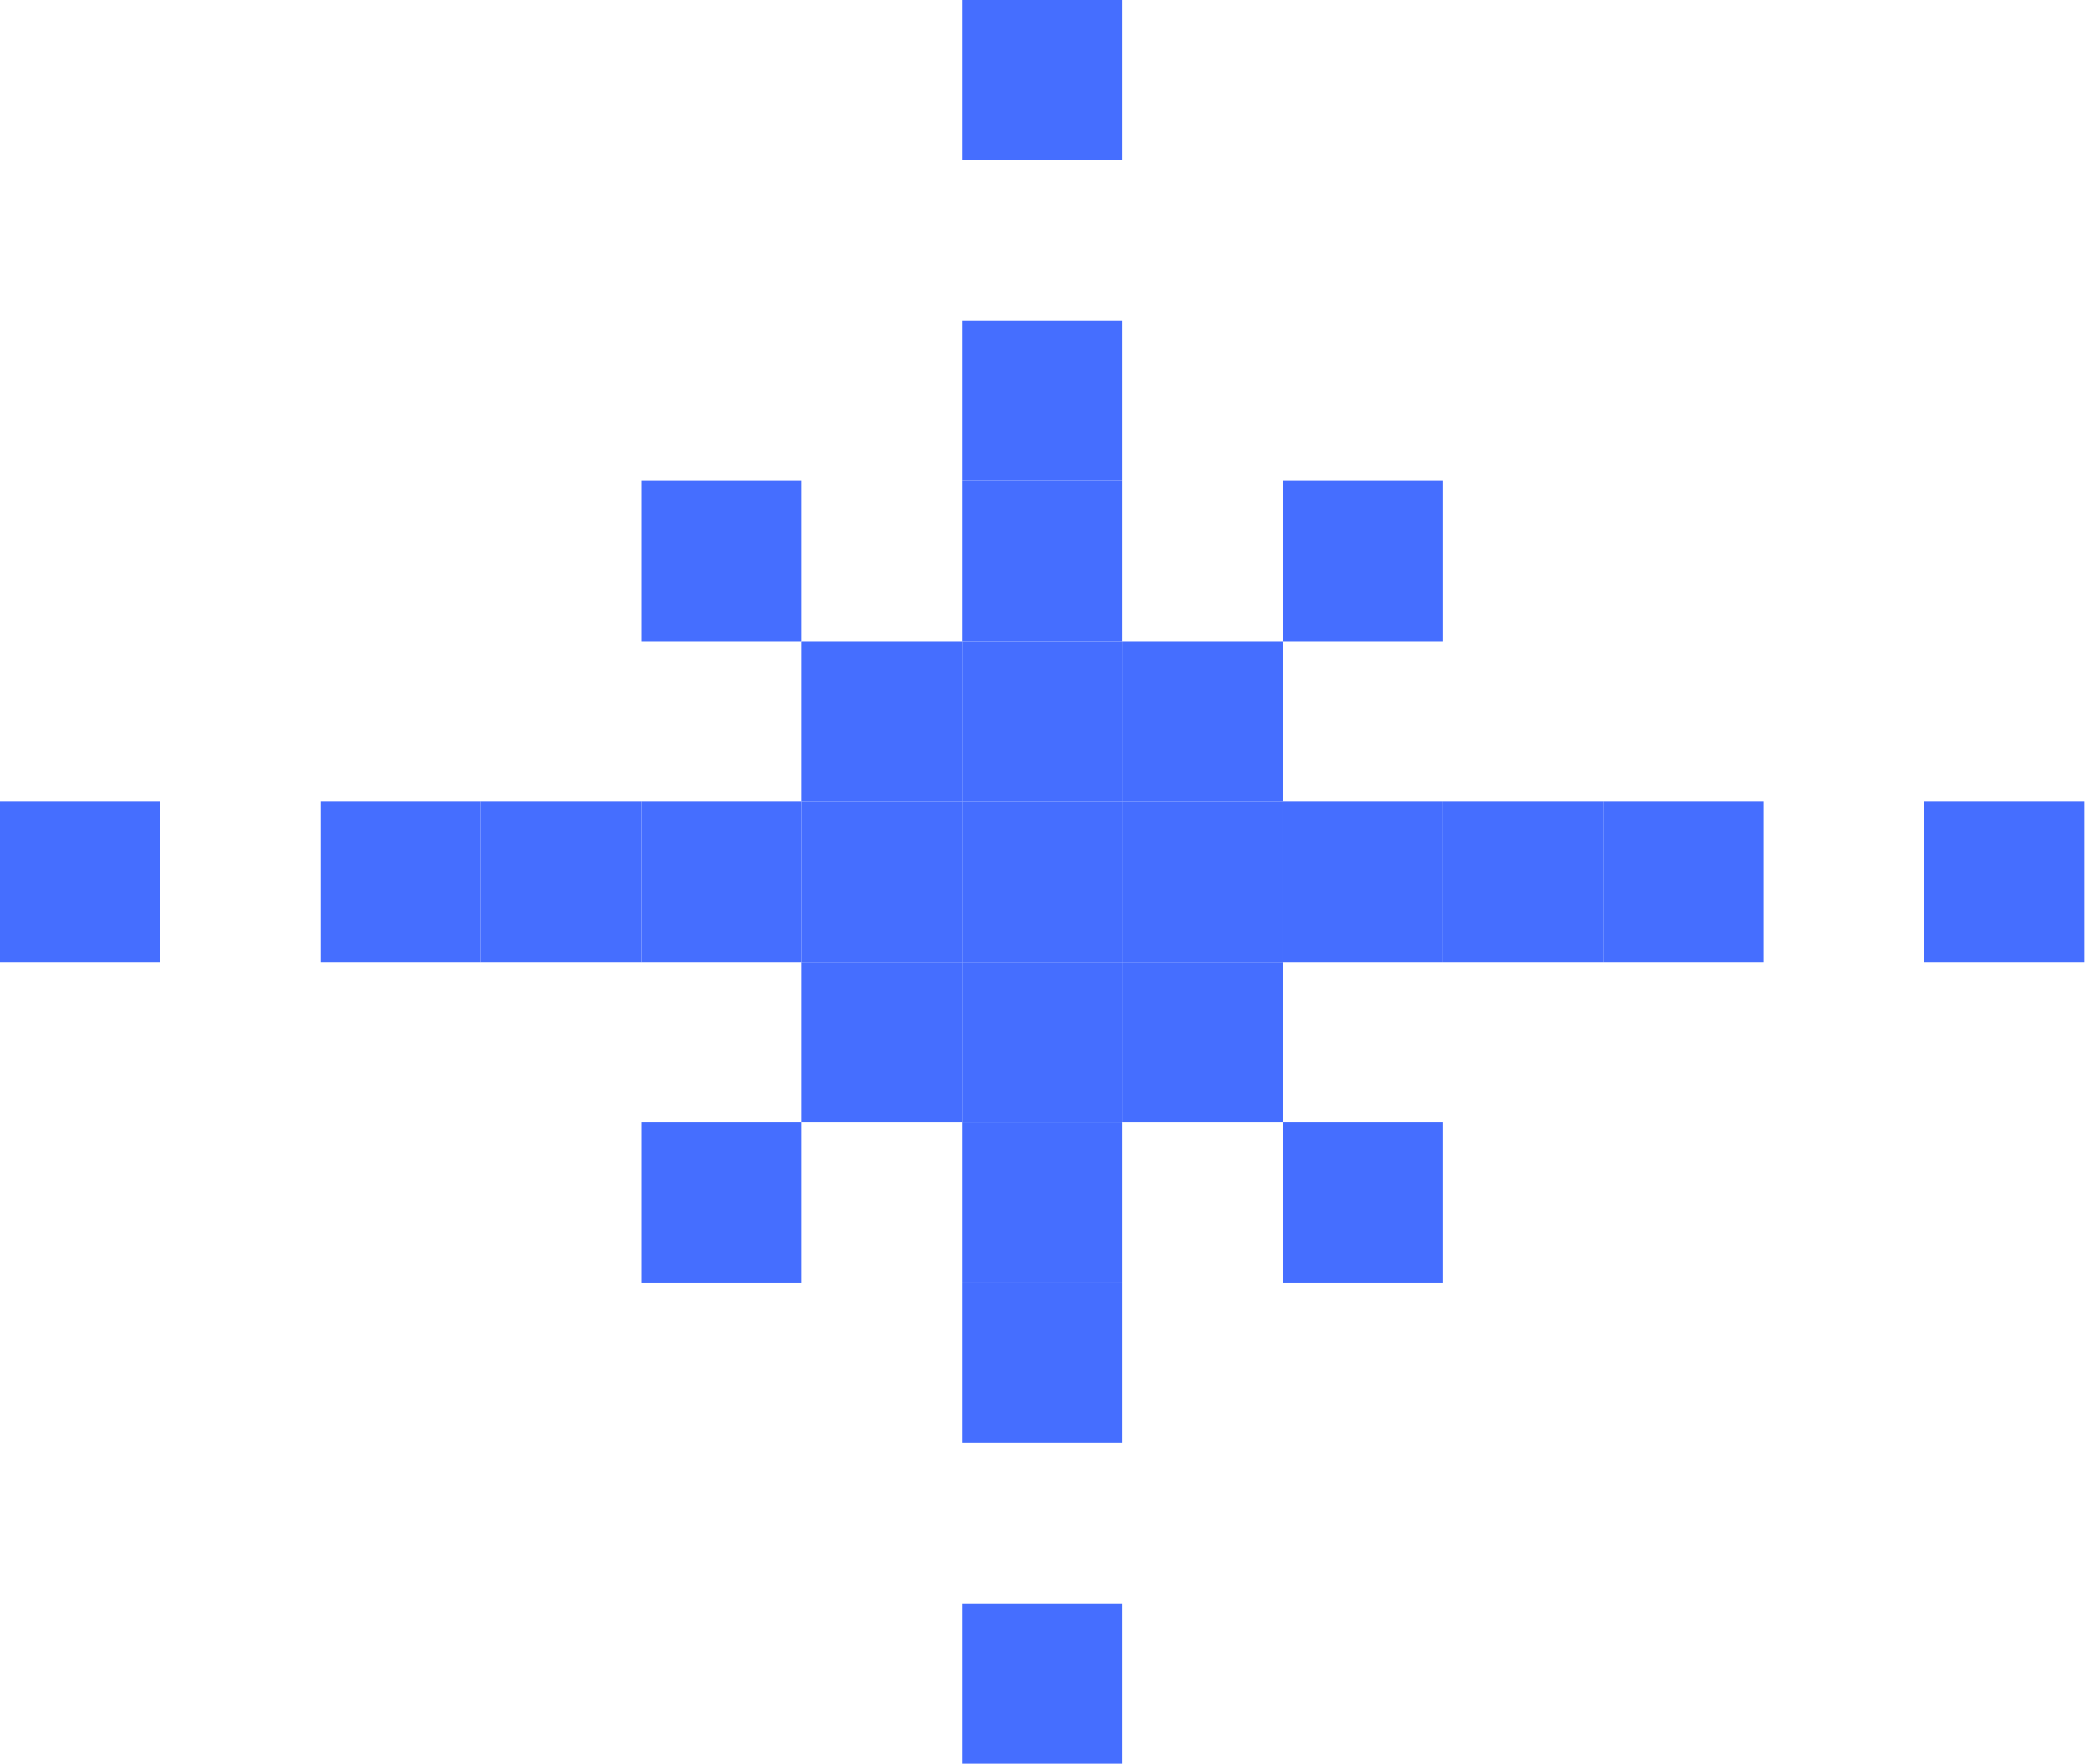 <?xml version="1.0" encoding="UTF-8"?> <svg xmlns="http://www.w3.org/2000/svg" width="321" height="271" viewBox="0 0 321 271" fill="none"><path d="M320.274 123.182H295.637V147.819H320.274V123.182Z" fill="#456EFF"></path><path d="M271 123.182H246.367V147.819H271V123.182Z" fill="#456EFF"></path><path d="M246.367 123.182H221.73V147.819H246.367V123.182Z" fill="#456EFF"></path><path d="M221.73 172.451H197.093V197.088H221.73V172.451Z" fill="#456EFF"></path><path d="M221.73 123.182H197.093V147.819H221.73V123.182Z" fill="#456EFF"></path><path d="M221.73 73.907H197.093V98.544H221.73V73.907Z" fill="#456EFF"></path><path d="M197.093 147.818H172.456V172.451H197.093V147.818Z" fill="#456EFF"></path><path d="M197.093 123.182H172.456V147.819H197.093V123.182Z" fill="#456EFF"></path><path d="M197.093 98.544H172.456V123.182H197.093V98.544Z" fill="#456EFF"></path><path d="M172.456 246.363H147.818V271H172.456V246.363Z" fill="#456EFF"></path><path d="M172.456 197.089H147.818V221.726H172.456V197.089Z" fill="#456EFF"></path><path d="M172.456 172.451H147.818V197.088H172.456V172.451Z" fill="#456EFF"></path><path d="M172.456 147.818H147.818V172.451H172.456V147.818Z" fill="#456EFF"></path><path d="M172.456 123.182H147.818V147.819H172.456V123.182Z" fill="#456EFF"></path><path d="M172.456 98.544H147.818V123.182H172.456V98.544Z" fill="#456EFF"></path><path d="M172.456 73.907H147.818V98.544H172.456V73.907Z" fill="#456EFF"></path><path d="M172.456 49.27H147.818V73.907H172.456V49.27Z" fill="#456EFF"></path><path d="M172.456 0H147.818V24.633H172.456V0Z" fill="#456EFF"></path><path d="M147.819 147.818H123.181V172.451H147.819V147.818Z" fill="#456EFF"></path><path d="M147.819 123.182H123.181V147.819H147.819V123.182Z" fill="#456EFF"></path><path d="M147.819 98.544H123.181V123.182H147.819V98.544Z" fill="#456EFF"></path><path d="M123.181 172.451H98.549V197.088H123.181V172.451Z" fill="#456EFF"></path><path d="M123.181 123.182H98.549V147.819H123.181V123.182Z" fill="#456EFF"></path><path d="M123.181 73.907H98.549V98.544H123.181V73.907Z" fill="#456EFF"></path><path d="M98.549 123.182H73.911V147.819H98.549V123.182Z" fill="#456EFF"></path><path d="M73.911 123.182H49.274V147.819H73.911V123.182Z" fill="#456EFF"></path><path d="M24.637 123.182H-6.10352e-05V147.819H24.637V123.182Z" fill="#456EFF"></path></svg> 